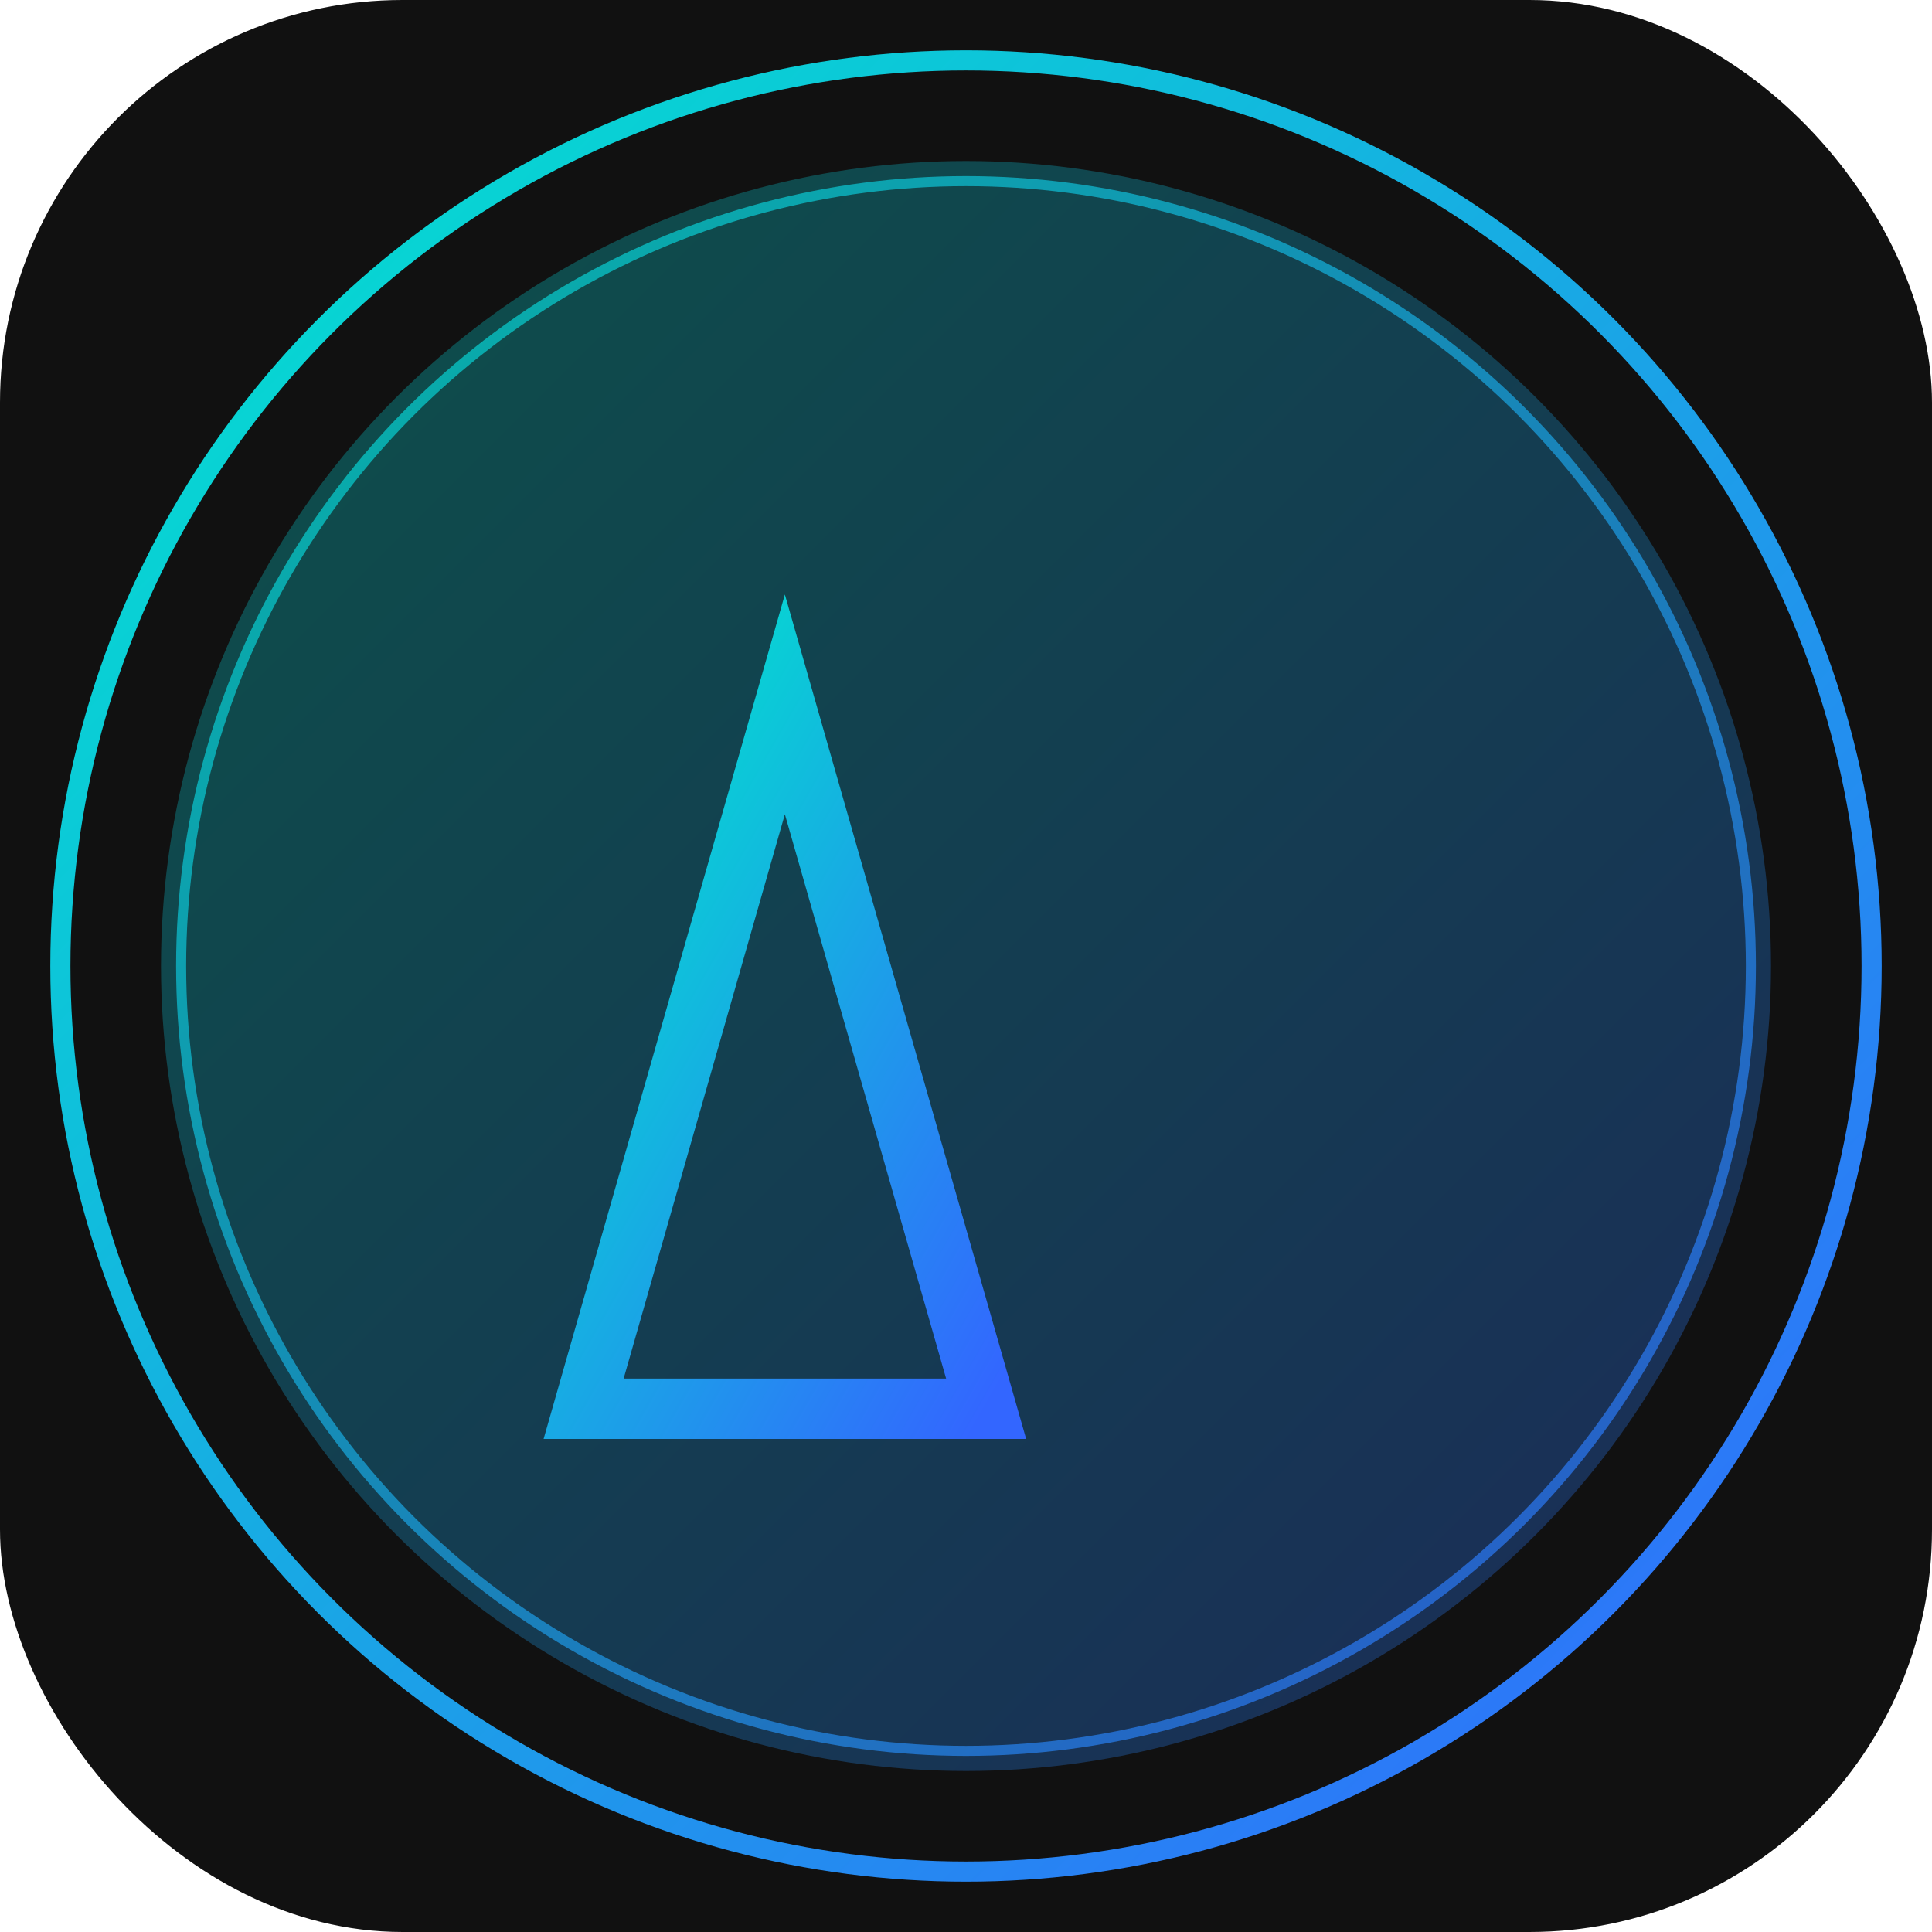 <?xml version="1.0" encoding="UTF-8" standalone="no"?>
<svg xmlns="http://www.w3.org/2000/svg" viewBox="0 0 192 192" width="192" height="192">
  <!-- Gradients definition -->
  <defs>
    <linearGradient id="mainGradient" x1="0%" y1="0%" x2="100%" y2="100%">
      <stop offset="0%" stop-color="#00E6CC" />
      <stop offset="100%" stop-color="#3366FF" />
    </linearGradient>
    
    <linearGradient id="glowGradient" x1="0%" y1="0%" x2="100%" y2="100%">
      <stop offset="0%" stop-color="#00E6CC" stop-opacity="0.3" />
      <stop offset="100%" stop-color="#3366FF" stop-opacity="0.3" />
    </linearGradient>
  </defs>
  
  <!-- Background -->
  <rect x="0" y="0" width="192" height="192" rx="40" fill="#111111" />
  
  <!-- Glow effect -->
  <circle cx="96" cy="96" r="80" fill="url(#glowGradient)" />
  
  <!-- Main graphic - stylized "AI" -->
  <g transform="translate(48, 50)">
    <!-- Letter A -->
    <path d="M10,90 L30,20 L50,90 Z" stroke="url(#mainGradient)" stroke-width="6" fill="none" />
    <path d="M20,60 L40,60" stroke="url(#mainGradient)" stroke-width="6" fill="none" />
    
    <!-- Letter I -->
    <path d="M60,20 L90,20" stroke="url(#mainGradient)" stroke-width="6" fill="none" />
    <path d="M75,20 L75,90" stroke="url(#mainGradient)" stroke-width="6" fill="none" />
    <path d="M60,90 L90,90" stroke="url(#mainGradient)" stroke-width="6" fill="none" />
  </g>
  
  <!-- Decorative elements -->
  <circle cx="96" cy="96" r="90" stroke="url(#mainGradient)" stroke-width="2" fill="none" />
  <circle cx="96" cy="96" r="78" stroke="url(#mainGradient)" stroke-width="1" fill="none" opacity="0.7" />
</svg>

